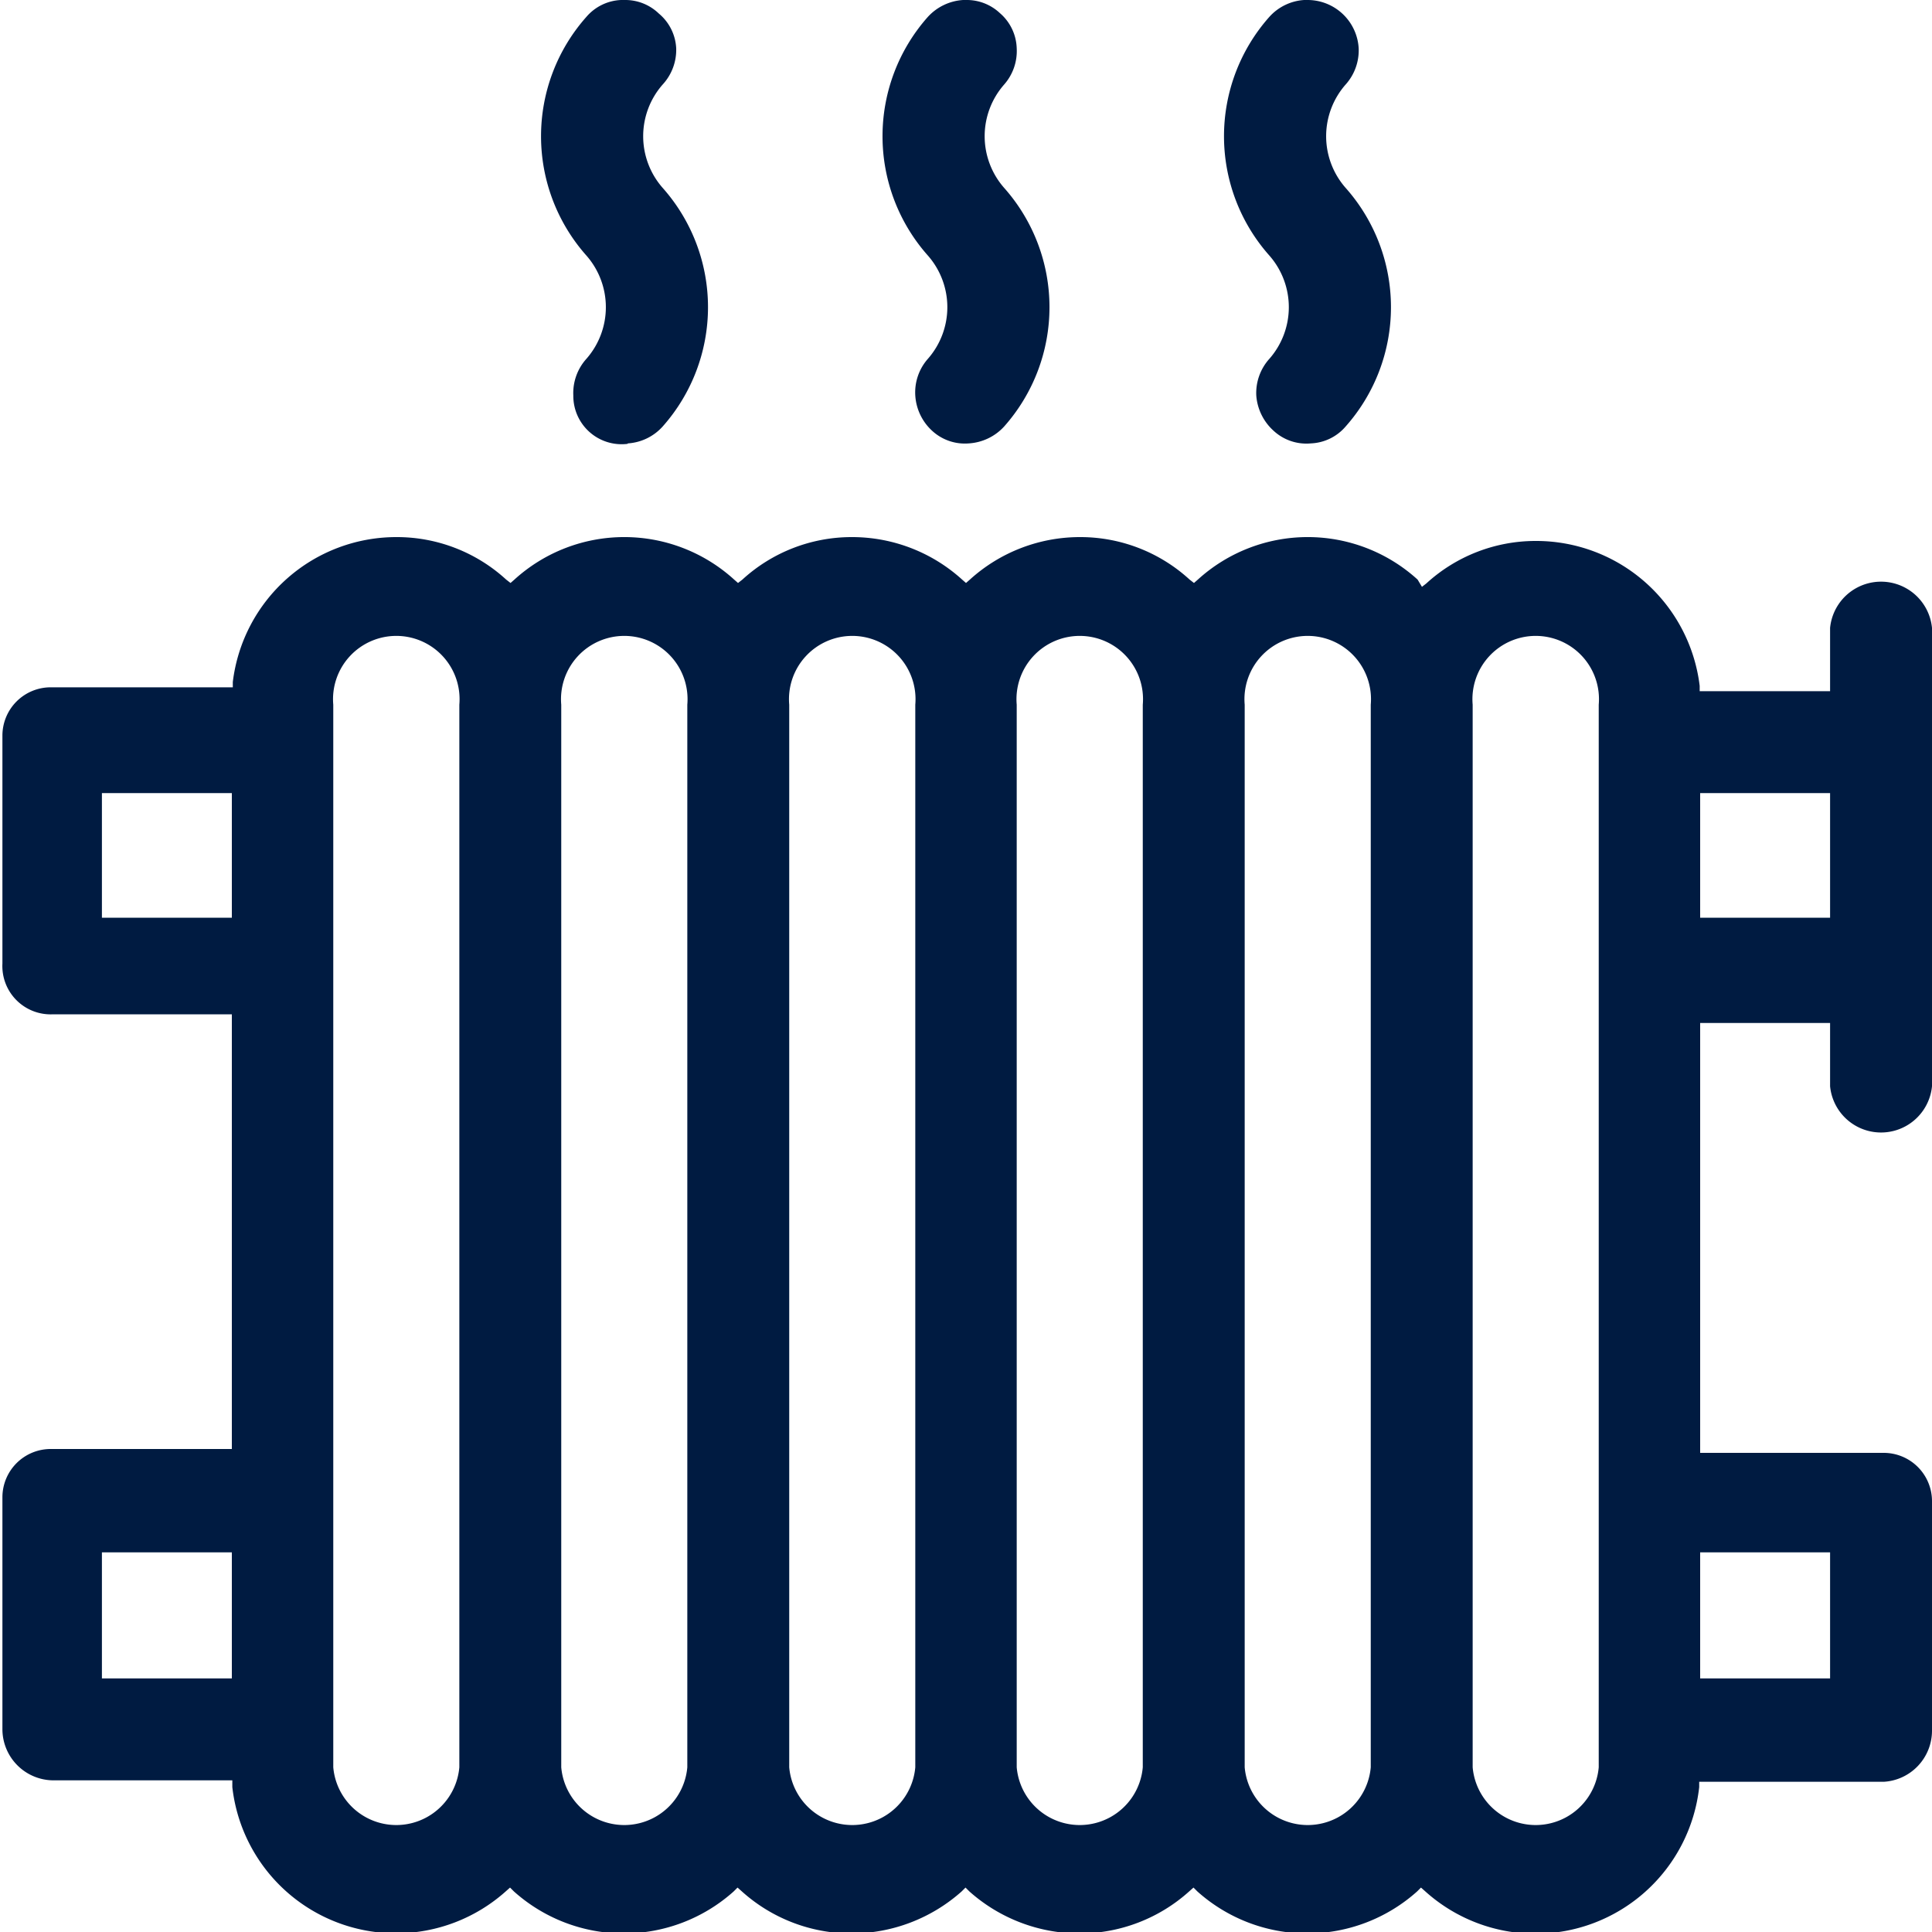 <svg width="24px" height="24px" xmlns="http://www.w3.org/2000/svg" viewBox="0 0 40 40"><defs><style>.cls-1{fill:#001b41;}</style></defs><path class="cls-1" d="M40,31.08a1,1,0,0,0-1-1H35.2v-8.9h2.69v1.31a1.06,1.06,0,0,0,2.11,0V13a1.06,1.06,0,0,0-2.11,0v1.31h-2.7V14.2a3.41,3.41,0,0,0-3.39-3,3.35,3.35,0,0,0-2.27.88l-.09.07L29.35,12a3.38,3.38,0,0,0-4.55,0l-.08.07L24.63,12a3.35,3.35,0,0,0-2.27-.88,3.39,3.39,0,0,0-2.28.88l-.08.07L19.92,12a3.39,3.39,0,0,0-2.28-.88,3.35,3.35,0,0,0-2.27.88l-.09.07L15.2,12a3.38,3.38,0,0,0-4.55,0l-.08.07L10.48,12a3.35,3.35,0,0,0-2.27-.88,3.41,3.41,0,0,0-3.39,3v.11H1.05a1,1,0,0,0-1,1v4.72a1,1,0,0,0,1.05,1.05H4.8V30H1.05a1,1,0,0,0-1,1V35.8a1.06,1.06,0,0,0,1.05,1.06H4.81V37a3.41,3.41,0,0,0,5.66,2.16l.09-.08.08.08a3.41,3.41,0,0,0,4.55,0l.08-.08.09.08a3.39,3.39,0,0,0,2.27.87,3.43,3.43,0,0,0,2.28-.87l.08-.08.08.08a3.43,3.43,0,0,0,2.28.87,3.39,3.39,0,0,0,2.27-.87l.09-.08.08.08a3.41,3.41,0,0,0,4.55,0l.08-.08.09.08A3.41,3.41,0,0,0,35.18,37v-.11H39a1.06,1.06,0,0,0,1-1.06ZM35.2,16.42h2.69V19H35.2ZM4.8,34.75H2.11V32.14H4.8ZM4.8,19H2.11V16.42H4.8ZM9.51,36.59a1.31,1.31,0,0,1-2.61,0v-22a1.31,1.31,0,1,1,2.61,0Zm4.72,0a1.31,1.31,0,0,1-2.61,0v-22a1.31,1.31,0,1,1,2.61,0Zm4.72,0a1.31,1.31,0,0,1-2.61,0v-22a1.31,1.31,0,1,1,2.61,0Zm4.71,0a1.31,1.31,0,0,1-2.61,0v-22a1.31,1.31,0,1,1,2.61,0Zm4.72,0a1.31,1.31,0,0,1-2.61,0v-22a1.31,1.31,0,1,1,2.61,0Zm4.72,0a1.31,1.31,0,0,1-2.61,0v-22a1.31,1.31,0,1,1,2.61,0Zm4.79-1.84H35.2V32.14h2.69Z"/><path class="cls-1" d="M20.06,9.18a1.08,1.08,0,0,0,.73-.35,3.72,3.72,0,0,0,0-4.94,1.62,1.62,0,0,1,0-2.14A1.05,1.05,0,0,0,21.05,1,1,1,0,0,0,20.7.27,1,1,0,0,0,20,0h-.06a1.08,1.08,0,0,0-.73.35,3.72,3.72,0,0,0,0,4.94,1.62,1.62,0,0,1,0,2.14,1.05,1.05,0,0,0-.26.76,1.08,1.08,0,0,0,.35.73A1,1,0,0,0,20.06,9.18Z"/><path class="cls-1" d="M27.14,9.18a1,1,0,0,0,.72-.35,3.72,3.72,0,0,0,0-4.94,1.62,1.62,0,0,1,0-2.14A1.06,1.06,0,0,0,28.13,1a1.06,1.06,0,0,0-1.05-1H27a1.06,1.06,0,0,0-.72.35,3.72,3.72,0,0,0,0,4.94,1.62,1.62,0,0,1,0,2.14,1.06,1.06,0,0,0-.27.76,1.09,1.09,0,0,0,.36.73A1,1,0,0,0,27.14,9.18Z"/><path class="cls-1" d="M13,9.18a1.06,1.06,0,0,0,.72-.35,3.72,3.72,0,0,0,0-4.94,1.62,1.62,0,0,1,0-2.14A1.06,1.06,0,0,0,14,1a1,1,0,0,0-.36-.72A1,1,0,0,0,12.93,0h-.07a1,1,0,0,0-.72.35,3.72,3.72,0,0,0,0,4.94,1.62,1.62,0,0,1,0,2.14,1.06,1.06,0,0,0-.27.76,1,1,0,0,0,1.12,1Z"/></svg>